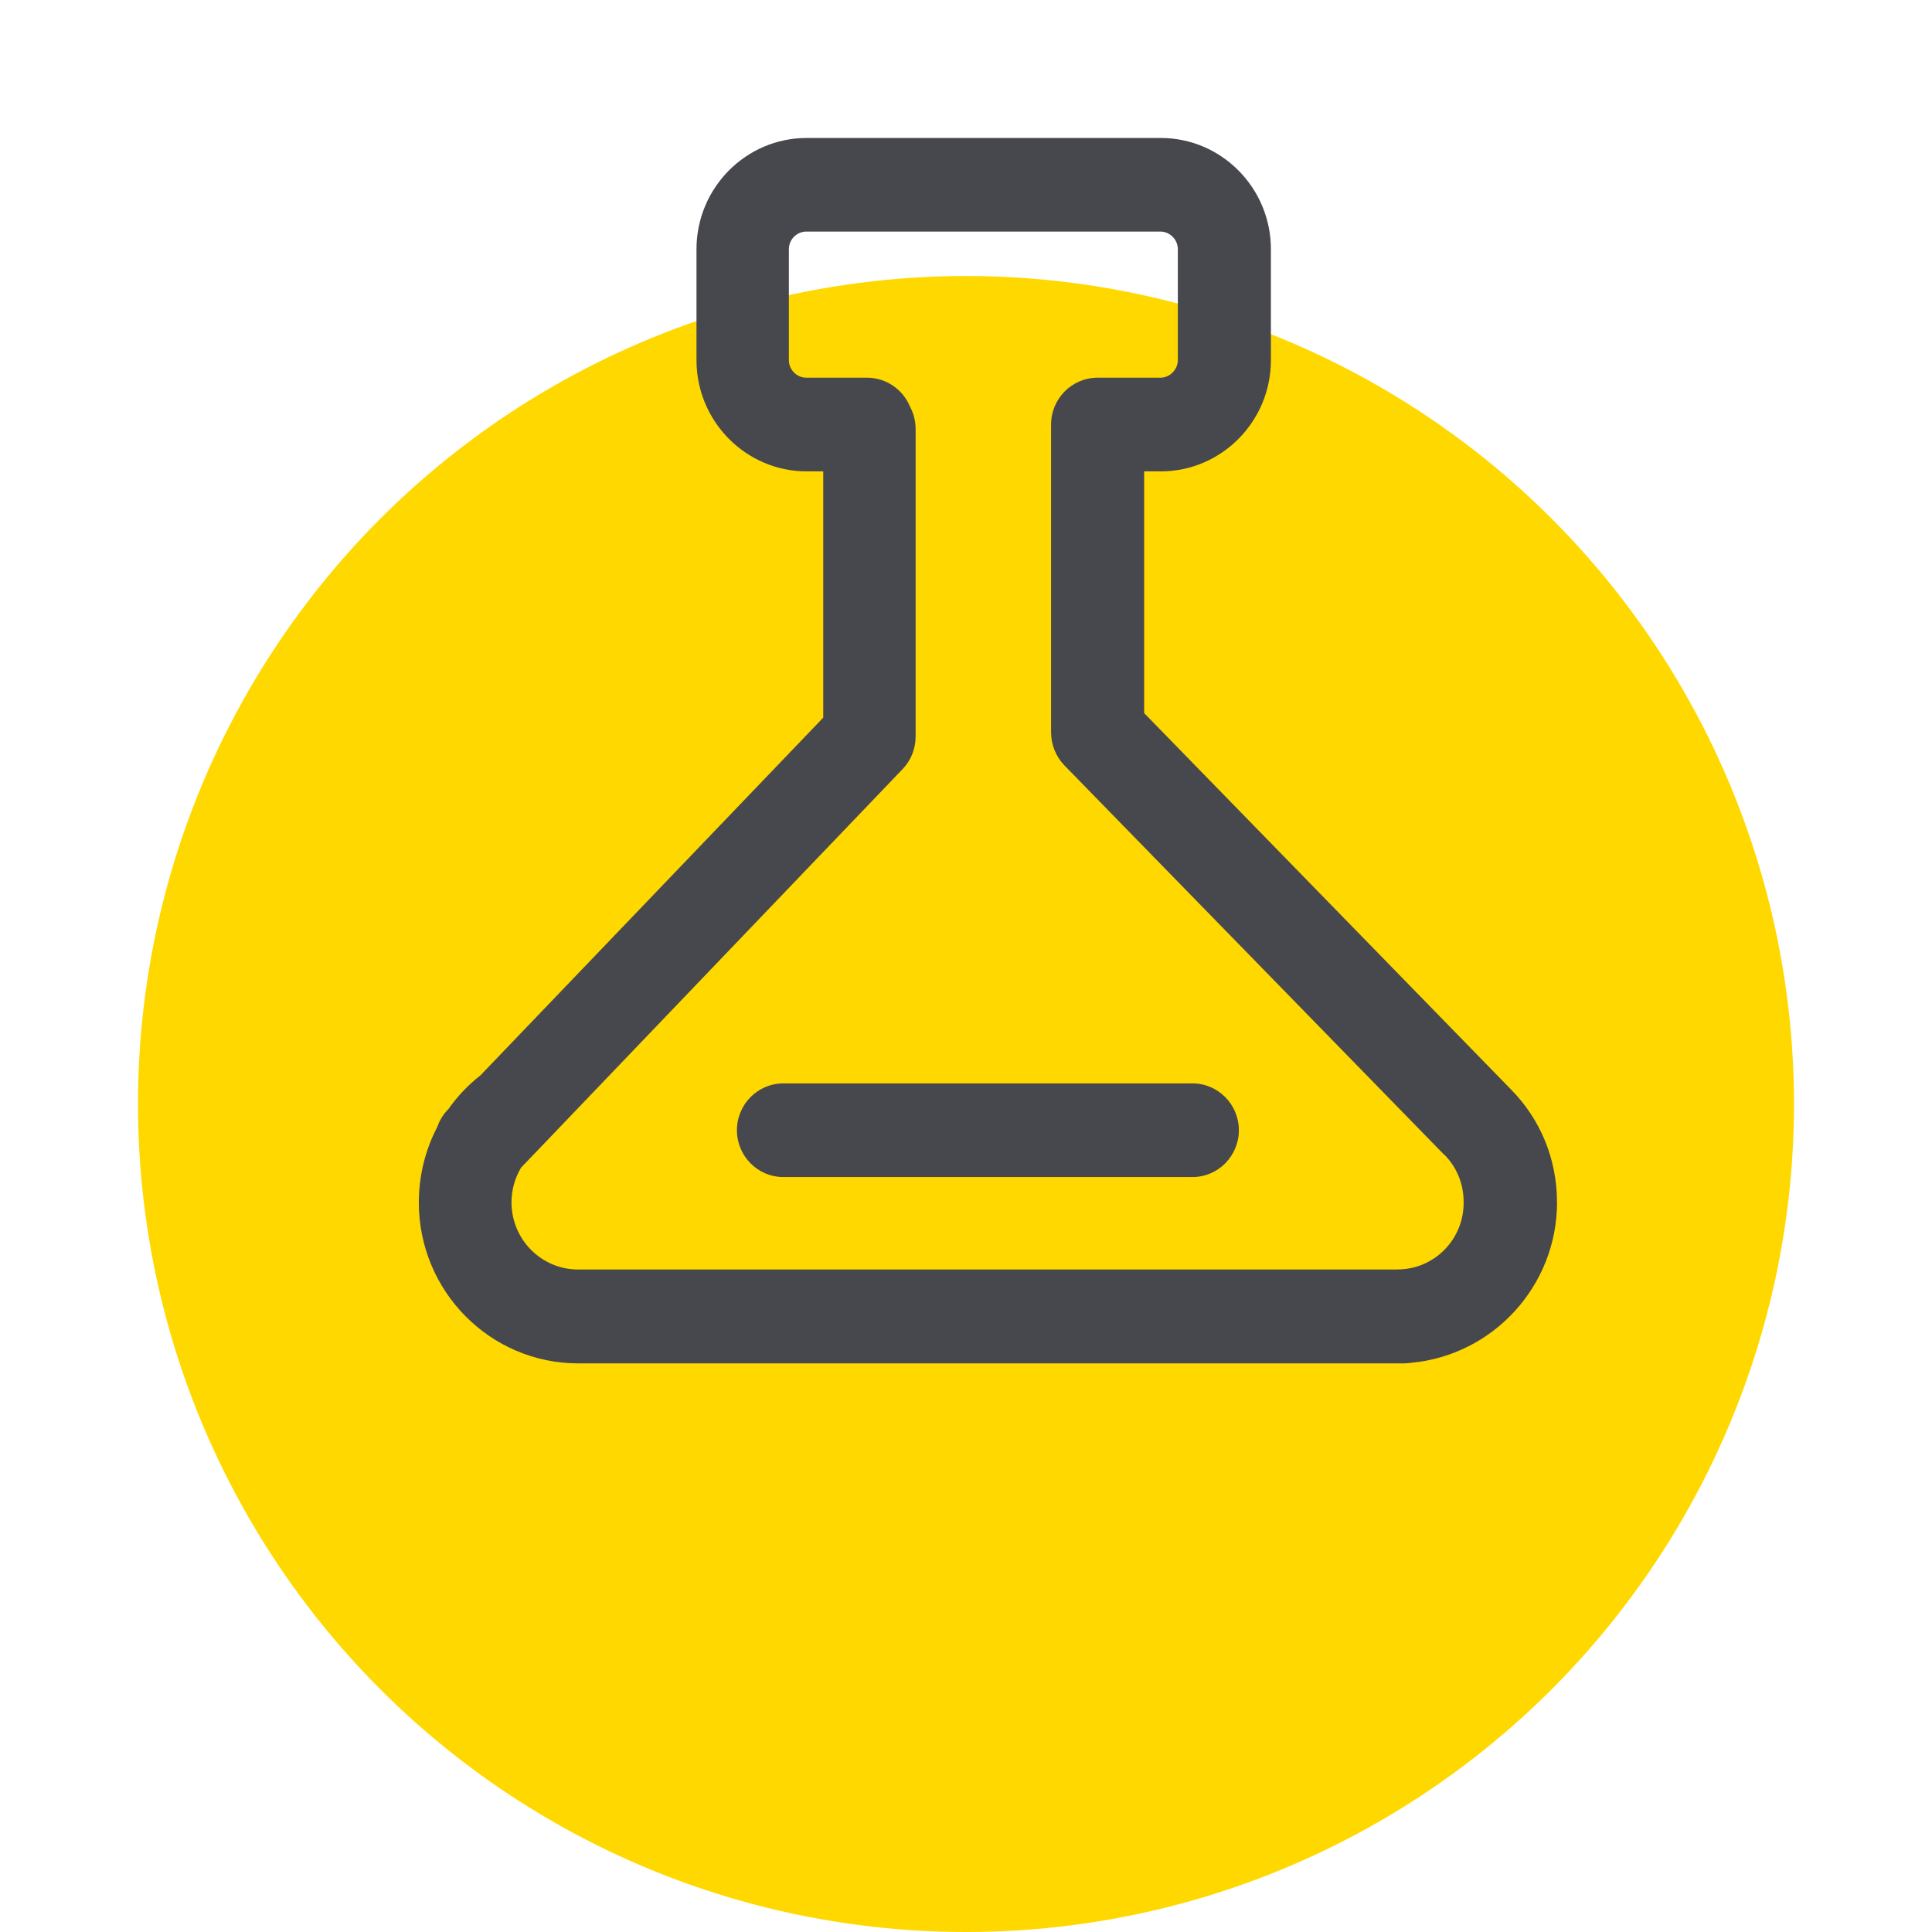 <svg height="56" viewBox="0 0 56 56" width="56" xmlns="http://www.w3.org/2000/svg"><g fill="none" fill-rule="evenodd"><circle cx="28" cy="32" fill="#ffd800" r="24"/><g fill="#46484e" transform="translate(12.098 4)"><path d="m33.032 30.848c0-1.242-.472-2.401-1.344-3.281 0 0 0 0-.008-.008l-10.614-10.889v-7.007h.481c1.76 0 3.193-1.447 3.193-3.224v-3.216c0-1.776-1.434-3.224-3.193-3.224h-10.264c-1.76 0-3.193 1.447-3.193 3.224v3.216c0 1.776 1.434 3.224 3.193 3.224h.481v7.138l-9.922 10.354c-.008.008-.008.008-.016.016-.358.28-.668.609-.929.979l-.016.016c-.147.148-.244.329-.31.51-.342.658-.529 1.406-.529 2.179 0 2.574 2.069 4.663 4.619 4.663h23.933c.073 0 .138-.008.204-.016 2.371-.214 4.236-2.22 4.236-4.655zm-4.619 1.949h-23.754c-1.067 0-1.931-.872-1.931-1.949 0-.362.098-.699.277-1.003l11.062-11.555c.244-.255.375-.592.375-.946v-8.907c0-.23-.057-.452-.163-.65-.204-.493-.684-.839-1.246-.839h-1.76c-.277 0-.505-.23-.505-.51v-3.216c0-.28.228-.51.505-.51h10.264c.269 0 .505.23.505.51v3.216c0 .271-.228.51-.505.51h-1.825c-.741 0-1.344.609-1.344 1.357v.008.008 8.907c0 .354.138.699.383.954l11.005 11.283h.008c.367.37.562.855.562 1.373.016 1.077-.847 1.957-1.914 1.957z"/><path d="m22.467 27.403h-11.861c-.741 0-1.344.609-1.344 1.357 0 .748.603 1.357 1.344 1.357h11.861c.741 0 1.344-.609 1.344-1.357 0-.748-.603-1.357-1.344-1.357z"/></g></g></svg>